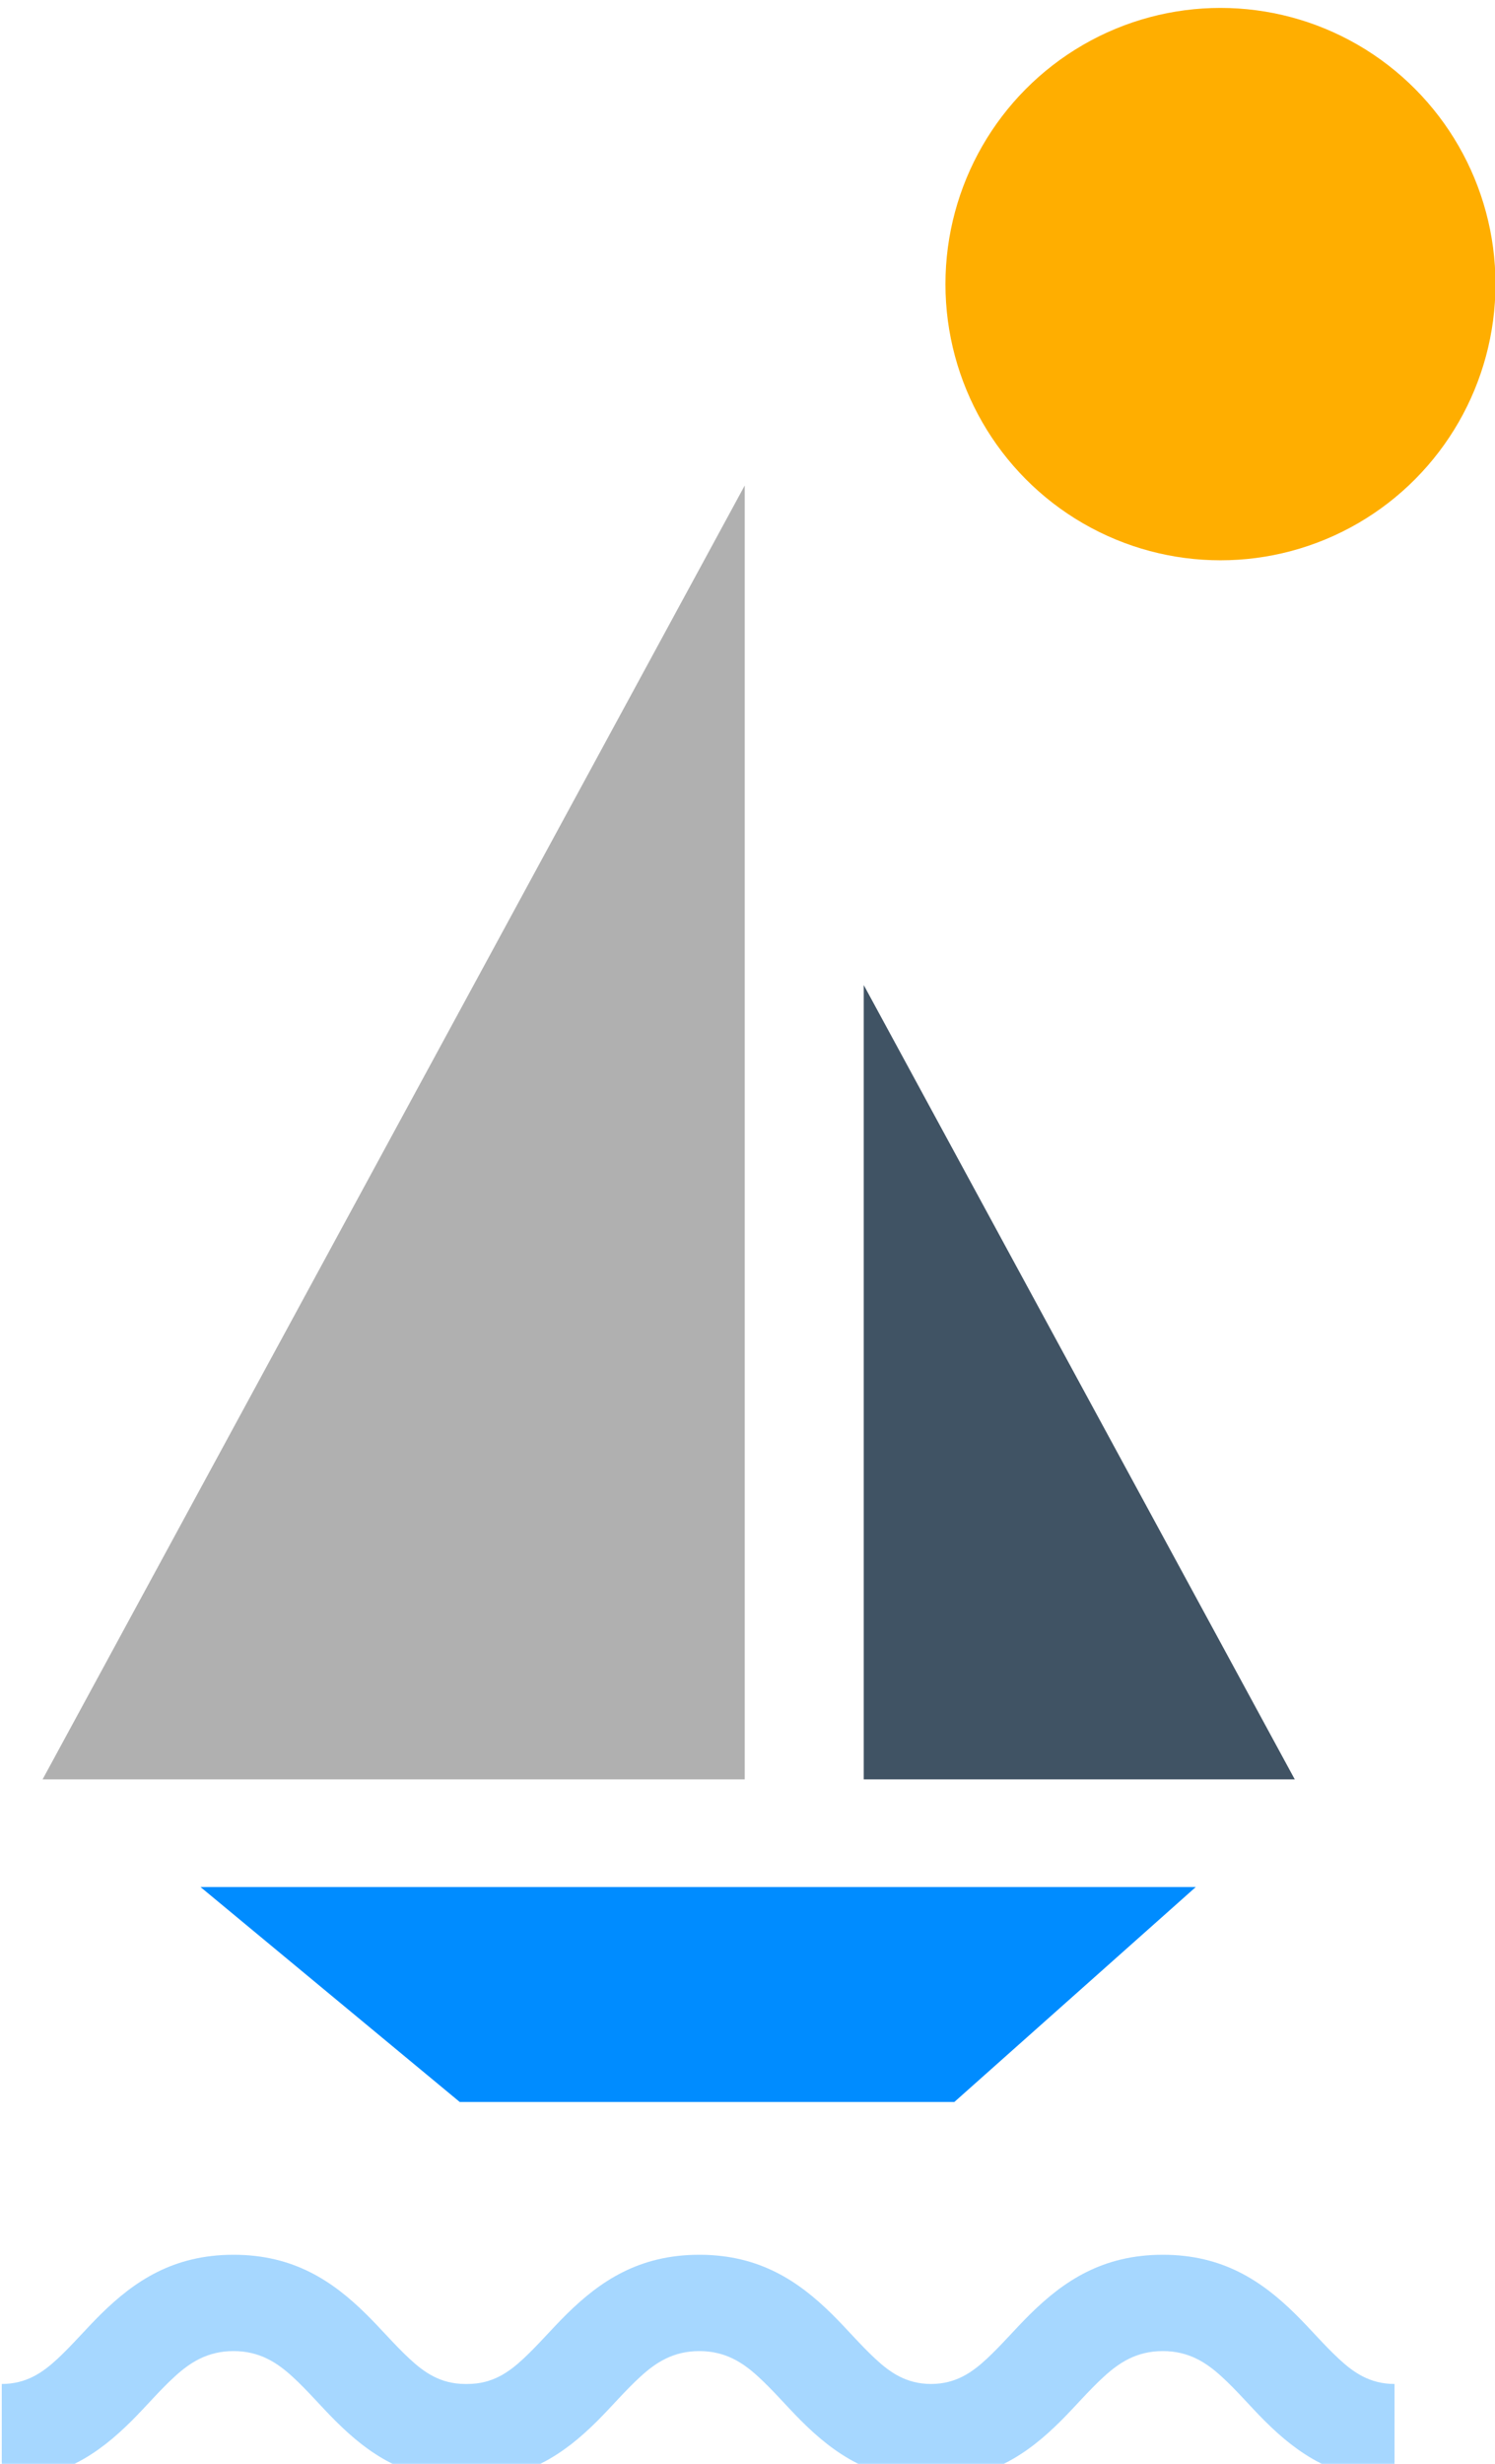 <?xml version="1.0" encoding="UTF-8" standalone="no"?>
<!DOCTYPE svg PUBLIC "-//W3C//DTD SVG 1.1//EN" "http://www.w3.org/Graphics/SVG/1.1/DTD/svg11.dtd">
<svg width="100%" height="100%" viewBox="0 0 425 700" version="1.1" xmlns="http://www.w3.org/2000/svg" xmlns:xlink="http://www.w3.org/1999/xlink" xml:space="preserve" xmlns:serif="http://www.serif.com/" style="fill-rule:evenodd;clip-rule:evenodd;stroke-linejoin:round;stroke-miterlimit:2;">
    <g transform="matrix(1,0,0,1,-2146.03,-1915.57)">
        <g transform="matrix(1,0,0,16.136,0,0)">
            <g transform="matrix(1.254,0,0,0.078,790.555,84.025)">
                <g transform="matrix(-1,0,0,1,2478.38,307.935)">
                    <path d="M1181.11,611.291L1293.24,611.291L1352,562.774L1126.38,562.774L1181.11,611.291Z" style="fill:rgb(0,140,255);"/>
                </g>
                <g transform="matrix(1,0,0,1,0,-81.276)">
                    <path d="M1249.75,927.674L1249.75,635.602L1090.58,927.674L1249.75,927.674Z" style="fill-opacity:0.31;"/>
                </g>
                <g transform="matrix(1,0,0,1,0,31.495)">
                    <path d="M1276.73,814.903L1276.73,635.602L1374.44,814.903L1276.73,814.903Z" style="fill:rgb(0,26,49);fill-opacity:0.75;"/>
                </g>
                <g transform="matrix(-1,0,0,1,2715.21,-464.268)">
                    <ellipse cx="1357.61" cy="973.134" rx="62.345" ry="62.346" style="fill:rgb(255,174,0);"/>
                </g>
                <g transform="matrix(1,0,0,1,0,476.347)">
                    <path d="M1239.77,477.371L1239.45,477.37C1225.84,477.37 1217.02,483.281 1209.41,490.747C1206.06,494.036 1202.99,497.662 1199.59,500.819C1196.27,503.899 1192.56,506.537 1186.92,506.537C1186.83,506.537 1186.74,506.538 1186.66,506.54C1186.57,506.538 1186.48,506.537 1186.4,506.537C1180.75,506.537 1177.05,503.899 1173.73,500.819C1170.32,497.662 1167.26,494.036 1163.9,490.747C1156.29,483.281 1147.48,477.37 1133.86,477.37C1120.25,477.37 1111.43,483.281 1103.82,490.747C1100.46,494.036 1097.4,497.662 1094,500.819C1090.67,503.899 1086.97,506.537 1081.32,506.537L1081.32,528.283C1094.56,528.283 1103.19,522.383 1110.77,514.856C1114.04,511.605 1117.07,508.018 1120.49,504.897C1123.94,501.753 1127.89,499.115 1133.86,499.115C1139.83,499.115 1143.78,501.753 1147.23,504.897C1150.65,508.018 1153.68,511.605 1156.96,514.856C1164.53,522.383 1173.16,528.283 1186.4,528.283C1186.48,528.283 1186.57,528.282 1186.66,528.28C1186.74,528.282 1186.83,528.283 1186.92,528.283C1200.15,528.283 1208.78,522.383 1216.36,514.856C1219.63,511.605 1222.66,508.018 1226.09,504.897C1229.54,501.753 1233.48,499.115 1239.45,499.115L1239.59,499.115C1245.49,499.156 1249.4,501.777 1252.82,504.897C1256.24,508.018 1259.28,511.605 1262.55,514.856C1270.12,522.383 1278.75,528.283 1291.99,528.283L1292.3,528.282C1305.36,528.191 1313.91,522.324 1321.43,514.856C1324.7,511.605 1327.73,508.018 1331.16,504.897C1334.61,501.753 1338.55,499.115 1344.53,499.115C1350.5,499.115 1354.44,501.753 1357.89,504.897C1361.32,508.018 1364.35,511.605 1367.62,514.856C1375.2,522.383 1383.82,528.283 1397.06,528.283L1397.06,506.537C1391.42,506.537 1387.71,503.899 1384.39,500.819C1380.99,497.662 1377.92,494.036 1374.57,490.747C1366.96,483.281 1358.14,477.37 1344.53,477.37C1330.91,477.37 1322.09,483.281 1314.48,490.747C1311.13,494.036 1308.06,497.662 1304.66,500.819C1301.36,503.875 1297.69,506.496 1292.12,506.537L1291.99,506.537C1286.35,506.537 1282.64,503.899 1279.32,500.819C1275.91,497.662 1272.85,494.036 1269.5,490.747C1261.94,483.339 1253.2,477.462 1239.77,477.371Z" style="fill:rgb(0,140,255);fill-opacity:0.35;"/>
                </g>
            </g>
        </g>
    </g>
</svg>
